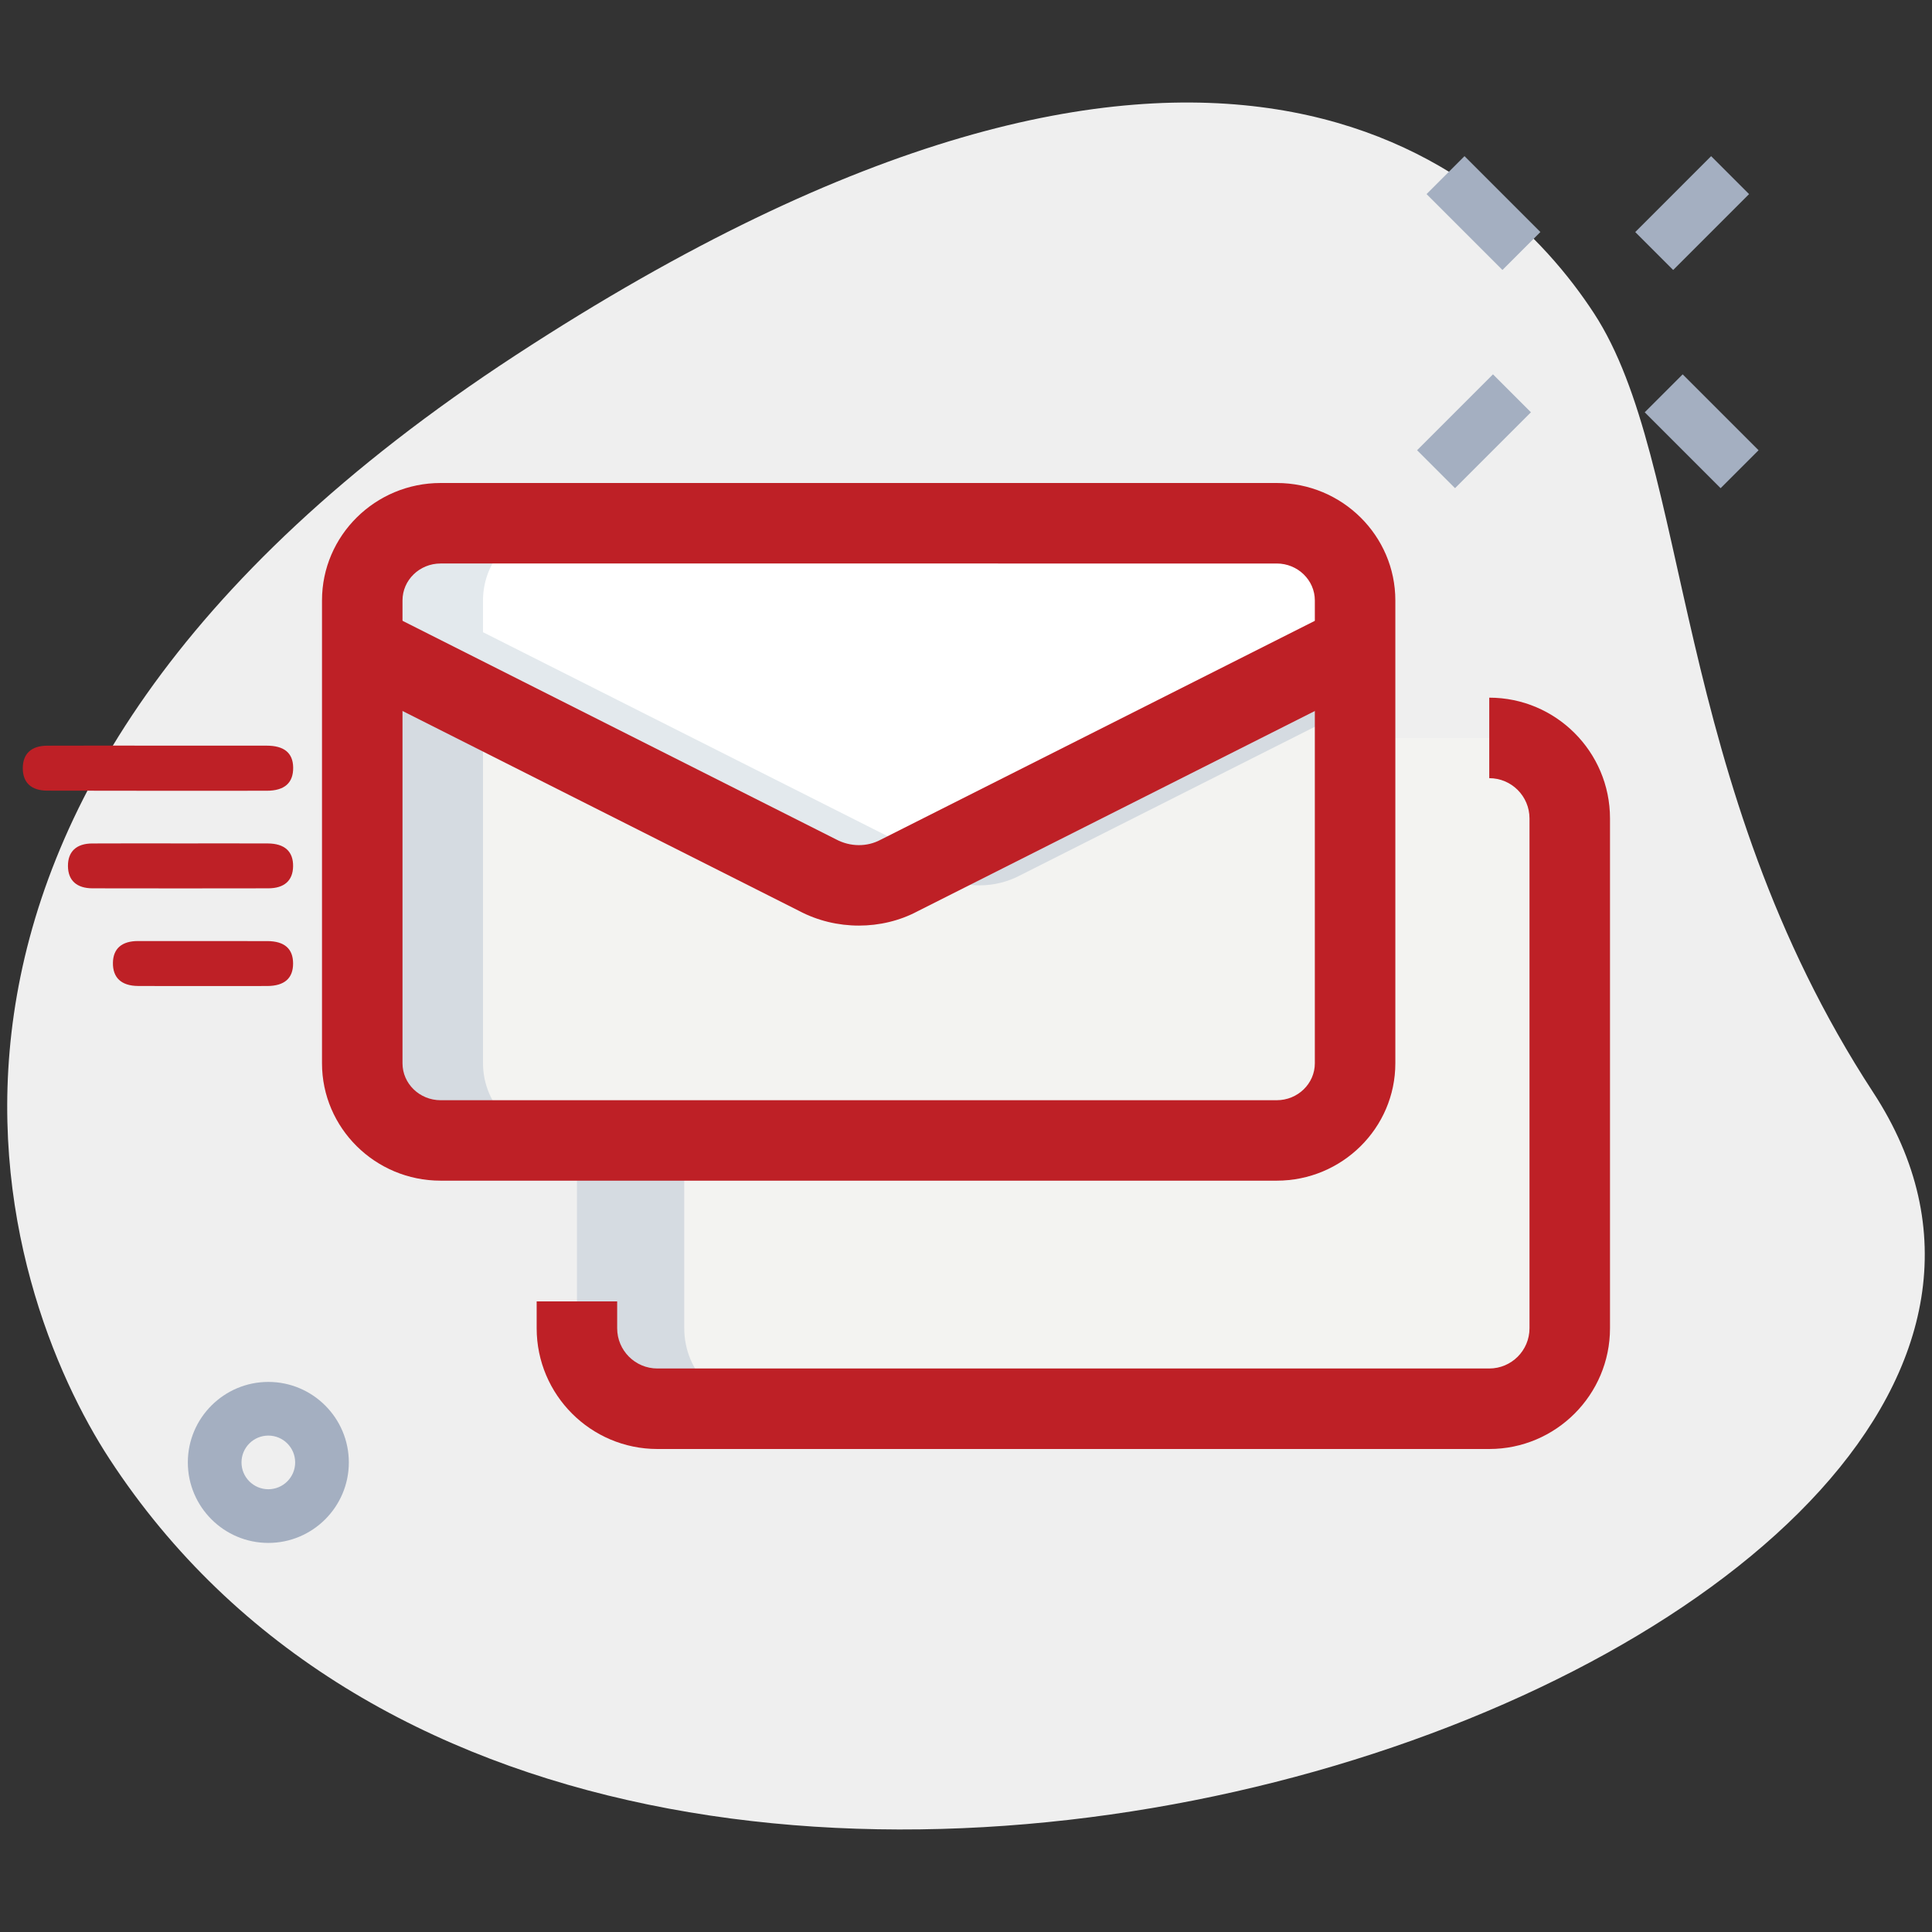 <?xml version="1.0" encoding="utf-8"?>
<!-- Generator: Adobe Illustrator 16.0.0, SVG Export Plug-In . SVG Version: 6.00 Build 0)  -->
<!DOCTYPE svg PUBLIC "-//W3C//DTD SVG 1.1//EN" "http://www.w3.org/Graphics/SVG/1.1/DTD/svg11.dtd">
<svg version="1.1" id="Layer_1" xmlns="http://www.w3.org/2000/svg" xmlns:xlink="http://www.w3.org/1999/xlink" x="0px" y="0px"
	 width="512px" height="512px" viewBox="0 0 512 512" enable-background="new 0 0 512 512" xml:space="preserve">
<rect x="0" y="0" width="512" height="512" fill="#333333" stroke="none"/>
<g>
	<path fill="#EFEFEF" d="M496.412,289.493c-53.788-82.361-48.07-166.784-73.998-206.478
		C396.487,43.321,319.218-25.116,136.647,94.137C-45.923,213.39,0.512,343.025,29.042,386.674
		C162.56,591.075,591.688,435.356,496.412,289.493z"/>
	<path fill="#F3F3F1" d="M152.889,344.889V352c0,11.775,9.558,21.334,21.333,21.334h220.445c11.775,0,21.333-9.559,21.333-21.334
		V216.889c0-11.776-9.558-21.333-21.333-21.333H181.333c-15.716,0-28.445,12.729-28.445,28.444V344.889z"/>
	<path fill="#D5DBE1" d="M181.333,352v-7.111V224c0-15.715,12.729-28.444,28.444-28.444h-28.444
		c-15.716,0-28.445,12.729-28.445,28.444v120.889V352c0,11.775,9.558,21.334,21.333,21.334h28.444
		C190.891,373.334,181.333,363.775,181.333,352z"/>
	<path fill="#F3F3F1" d="M359.111,171.093v110.649c0,11.378-9.245,20.48-20.765,20.48H116.765c-11.52,0-20.765-9.103-20.765-20.48
		V171.093l120.747,60.871c6.685,3.556,14.934,3.556,21.618,0L359.111,171.093z"/>
	<path fill="#D5DBE1" d="M128,281.742v-94.521l-32-16.128v110.649c0,11.378,9.245,20.48,20.765,20.48h32
		C137.245,302.223,128,293.12,128,281.742z"/>
	<path fill="#D5DBE1" d="M248.747,231.964c6.685,3.556,14.933,3.556,21.618,0l88.747-44.743v-16.128l-115.556,58.254
		L248.747,231.964z"/>
	<g>
		<path fill="#A4AFC1" d="M71.111,408.889c-11.762,0-21.333-9.571-21.333-21.333s9.571-21.333,21.333-21.333
			c11.762,0,21.333,9.571,21.333,21.333S82.873,408.889,71.111,408.889z M71.111,380.444c-3.926,0-7.111,3.187-7.111,7.111
			s3.186,7.11,7.111,7.11c3.925,0,7.111-3.186,7.111-7.11S75.037,380.444,71.111,380.444z"/>
		<path fill="#A4AFC1" d="M378.054,51.434l10.055-10.055l20.11,20.11l-10.055,10.055L378.054,51.434z"/>
		<path fill="#A4AFC1" d="M435.871,109.262l10.056-10.055l20.11,20.11l-10.056,10.055L435.871,109.262z"/>
		<path fill="#A4AFC1" d="M375.544,119.314l20.11-20.11l10.055,10.055l-20.11,20.11L375.544,119.314z"/>
		<path fill="#A4AFC1" d="M433.357,61.496l20.109-20.11l10.056,10.055l-20.11,20.11L433.357,61.496z"/>
	</g>
	<path fill="#FFFFFF" d="M359.111,159.146v11.947l-120.747,60.871c-6.684,3.556-14.933,3.556-21.618,0L96,171.093v-11.947
		c0-11.377,9.245-20.48,20.765-20.48h221.582C349.866,138.667,359.111,147.769,359.111,159.146z"/>
	<path fill="#E3E9ED" d="M128,167.538v-8.391c0-11.377,9.245-20.48,20.765-20.48h-32c-11.52,0-20.765,9.103-20.765,20.48v11.947
		l120.747,60.871c6.685,3.556,14.934,3.556,21.618,0l5.191-6.172L128,167.538z"/>
	<g>
		<path fill="#BE2026" d="M338.347,312.889H116.765c-17.323,0-31.431-13.951-31.431-31.118V159.104
			c0-17.152,14.108-31.104,31.431-31.104h221.582c17.322,0,31.431,13.952,31.431,31.118v122.667
			C369.777,298.938,355.669,312.889,338.347,312.889z M116.765,149.333c-5.575,0-10.098,4.395-10.098,9.785v122.667
			c0,5.391,4.537,9.785,10.098,9.785h221.582c5.575,0,10.098-4.395,10.098-9.785V159.118c0-5.39-4.537-9.785-10.098-9.785H116.765z"
			/>
		<path fill="#BE2026" d="M227.612,245.291c-5.476,0-10.965-1.294-15.886-3.911L91.207,180.622l9.6-19.058l120.747,60.871
			c3.812,2.034,8.249,2.02,11.805,0.114l120.96-60.985l9.6,19.058l-120.747,60.871C238.421,244.025,233.031,245.291,227.612,245.291
			L227.612,245.291z"/>
		<path fill="#BE2026" d="M394.667,384H174.222c-17.65,0-32-14.35-32-32v-7.111h21.333V352c0,5.889,4.778,10.666,10.667,10.666
			h220.445c5.888,0,10.666-4.777,10.666-10.666V216.889c0-5.888-4.778-10.667-10.666-10.667v-21.333c17.649,0,32,14.351,32,32V352
			C426.667,369.65,412.316,384,394.667,384z"/>
	</g>
</g>
<g>
	<path fill="#BE2026" d="M41.944,197.604c9.564,0.003,19.133,0,28.7,0.003c4.646,0,6.983,1.912,7.048,5.75
		c0.067,4.082-2.244,6.196-7.017,6.199c-19.385,0.021-38.767,0.01-58.151-0.027c-4.258-0.01-6.485-2.136-6.485-5.948
		c0-3.805,2.24-5.951,6.455-5.968C22.314,197.568,32.131,197.6,41.944,197.604z"/>
	<path fill="#BE2026" d="M48.241,223.515c7.573,0,15.14-0.025,22.707,0.007c4.494,0.02,6.782,2.13,6.725,6.063
		c-0.054,3.76-2.305,5.822-6.59,5.829c-15.518,0.03-31.028,0.03-46.542,0c-4.251-0.007-6.499-2.109-6.532-5.884
		c-0.031-3.815,2.196-5.979,6.4-6.002C32.354,223.479,40.297,223.515,48.241,223.515z"/>
	<path fill="#BE2026" d="M53.705,261.306c-5.707,0-11.414,0.03-17.127-0.013c-4.423-0.031-6.718-2.2-6.651-6.155
		c0.061-3.736,2.345-5.751,6.644-5.751c11.42-0.01,22.841-0.01,34.255,0.014c4.569,0.01,6.846,2.031,6.846,5.946
		c0,3.907-2.284,5.929-6.835,5.956C65.126,261.326,59.419,261.306,53.705,261.306z"/>
</g>
</svg>
